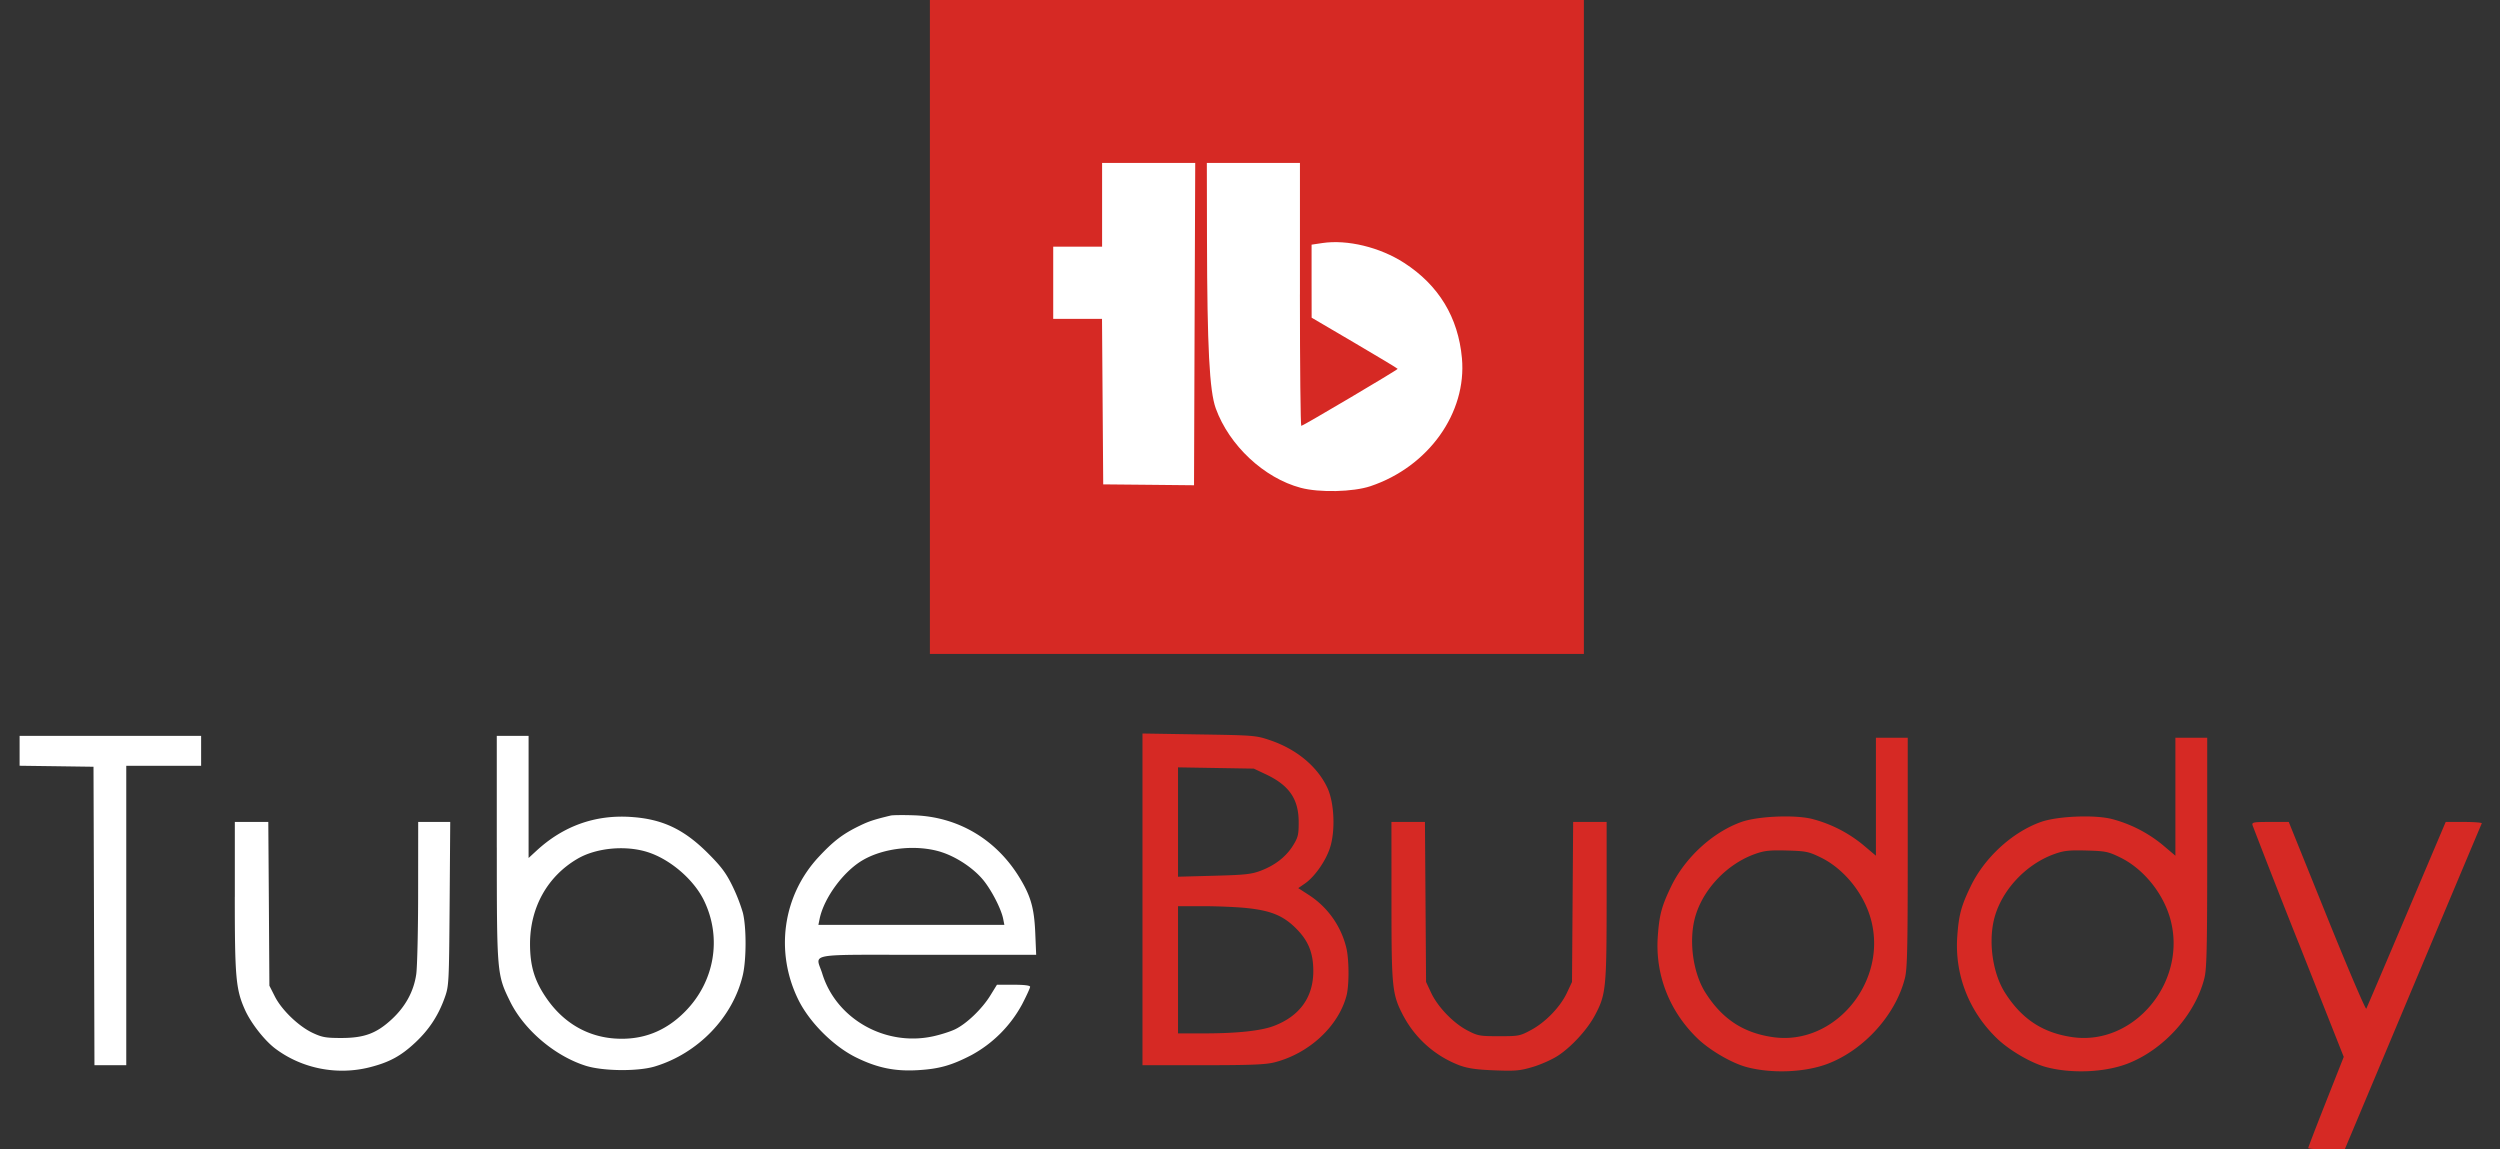 <svg xmlns="http://www.w3.org/2000/svg" width="87" height="40" fill="none" viewBox="0 0 87 40"><rect x="0" y="0" width="87" height="40" fill="#333333" stroke="none"/><path fill="#fff" d="M51.716 4.05H35.68v14.497h16.036V4.049Z"/><path fill="#D62924" fill-rule="evenodd" d="M32.36 22.758V0h22.759V22.758h-22.76Zm12.877-12.513c0 2.517.022 4.576.048 4.576.058 0 3.354-1.95 3.354-1.985 0-.013-.674-.419-1.497-.902l-1.497-.879-.002-1.27V8.514l.374-.056c.869-.13 2.005.145 2.847.69 1.204.777 1.882 1.895 2.011 3.314.174 1.907-1.165 3.781-3.185 4.458-.6.201-1.776.229-2.423.056-1.279-.34-2.49-1.473-2.959-2.765-.219-.606-.297-2.117-.305-5.89l-.005-2.652h3.24v4.576Zm-3.685 6.642.02-5.61.022-5.608h-3.241v2.916h-1.701v2.511H38.35l.021 2.88.021 2.88 1.58.015 1.58.016Z" clip-rule="evenodd"/><path fill="#fff" fill-rule="evenodd" d="M.682 26.128v.52l1.286.017 1.286.018.017 5.193.016 5.194H4.394V26.65h2.605v-1.042H.682v.52ZM17.289 29.5c.001 4.383.005 4.422.464 5.355.486.985 1.554 1.893 2.628 2.233.604.191 1.819.203 2.41.024 1.504-.456 2.713-1.711 3.058-3.174.128-.543.129-1.677.002-2.178a6.087 6.087 0 0 0-.368-.939c-.215-.438-.384-.665-.83-1.112-.851-.855-1.605-1.21-2.711-1.28-1.237-.079-2.34.317-3.27 1.174l-.277.255v-4.25H17.288V29.5Zm13.707-1.119c-.584.141-.762.2-1.09.36-.573.278-.9.527-1.41 1.074-1.255 1.343-1.536 3.305-.714 4.976.387.786 1.223 1.621 2.01 2.008.735.363 1.352.49 2.148.443.743-.044 1.164-.162 1.856-.519a4.382 4.382 0 0 0 1.777-1.78c.151-.292.275-.563.275-.602 0-.047-.202-.072-.577-.072h-.577l-.233.378c-.287.465-.826.982-1.226 1.174-.166.08-.517.191-.782.247-1.654.352-3.352-.613-3.836-2.18-.23-.74-.672-.66 3.657-.66h3.785l-.032-.766c-.037-.86-.154-1.273-.543-1.913-.813-1.338-2.141-2.125-3.674-2.176-.376-.013-.742-.009-.814.008Zm-22.825 2.83c0 2.806.037 3.222.353 3.929.206.462.682 1.07 1.057 1.352.93.698 2.155.938 3.294.647.678-.173 1.078-.391 1.577-.858.48-.45.8-.936 1.022-1.556.148-.414.152-.484.173-3.272l.021-2.85H14.553l-.002 2.427c0 1.334-.03 2.627-.066 2.874-.085.593-.375 1.126-.852 1.567-.531.492-.956.65-1.75.651-.536 0-.67-.022-.995-.174-.49-.228-1.083-.797-1.323-1.271l-.19-.375-.018-2.849-.02-2.85H8.172v2.609Zm14.346-1.564c.795.245 1.63.96 1.986 1.7.625 1.297.366 2.813-.66 3.853-.685.696-1.497 1.007-2.453.94-.951-.067-1.77-.544-2.35-1.37-.436-.621-.596-1.144-.595-1.933.003-1.26.607-2.34 1.649-2.95.643-.378 1.653-.478 2.423-.24Zm10.224 0c.545.168 1.159.58 1.494 1.001.288.362.608.99.675 1.326l.042.212H28.48l.043-.212c.152-.727.825-1.645 1.497-2.038.738-.433 1.869-.553 2.722-.29Z" clip-rule="evenodd"/><path fill="#D62924" d="M48.848 35.373c-.405-.77-.424-.952-.425-4.018l-.001-2.751h1.166l.02 2.784.019 2.784.175.374c.231.493.771 1.056 1.258 1.31.368.193.43.204 1.107.204.69 0 .73-.008 1.121-.22.504-.273 1.013-.802 1.243-1.294l.175-.374.02-2.784.02-2.784h1.165v2.751c-.002 3.046-.024 3.258-.409 3.98-.265.498-.818 1.1-1.292 1.408-.201.13-.593.305-.87.387-.445.132-.602.146-1.327.118-.62-.023-.92-.066-1.214-.171a3.701 3.701 0 0 1-1.95-1.704ZM79.99 32.81a341.484 341.484 0 0 1-1.601-4.089c-.029-.107.025-.117.615-.117h.645l1.328 3.29c.73 1.81 1.348 3.254 1.37 3.208.024-.046.655-1.527 1.403-3.29l1.36-3.208h.64c.353 0 .63.022.616.049-.014.027-1.092 2.59-2.397 5.698L81.597 40h-.635c-.35 0-.635-.022-.635-.049 0-.027.279-.751.618-1.61l.617-1.561-1.571-3.97Z"/><path fill="#D62924" fill-rule="evenodd" d="M39.758 37.07V25.526l1.97.032c1.923.03 1.982.035 2.48.205.917.313 1.638.913 1.985 1.654.244.522.284 1.516.084 2.107-.155.46-.538 1-.87 1.226l-.228.157.367.237A3.044 3.044 0 0 1 46.856 33c.096.427.096 1.303 0 1.658-.287 1.067-1.305 2.006-2.505 2.312-.307.078-.824.099-2.49.099h-2.103Zm3.625-5.47c.846.088 1.276.266 1.72.71.425.425.596.842.6 1.464.007.92-.467 1.585-1.377 1.93-.442.168-1.272.257-2.403.258h-.928v-4.427h.895c.493.001 1.164.03 1.493.065Zm1.811-2.991c-.001-.8-.327-1.276-1.132-1.658l-.43-.203-1.318-.022-1.319-.022v3.806l1.254-.034c1.083-.028 1.304-.053 1.63-.177.498-.19.878-.488 1.12-.878.174-.282.196-.375.195-.812ZM65.282 27.727v2.052l-.434-.367a4.633 4.633 0 0 0-1.778-.911c-.605-.154-1.895-.1-2.468.103-.996.353-1.966 1.243-2.448 2.247-.329.682-.41.989-.463 1.734-.094 1.331.4 2.602 1.377 3.548.43.416 1.196.863 1.715 1.001.886.236 2.046.186 2.84-.122 1.256-.487 2.347-1.702 2.667-2.968.083-.325.099-1.036.099-4.38v-3.99H65.282v2.053Zm-.165 4.299c-.24-.922-.942-1.794-1.764-2.191-.412-.2-.507-.219-1.165-.237-.595-.016-.781.003-1.104.117-1.025.362-1.894 1.311-2.123 2.32-.185.816-.023 1.86.39 2.511.583.917 1.317 1.4 2.353 1.547 2.129.302 3.977-1.9 3.413-4.067ZM75.704 27.727v2.052l-.434-.367a4.634 4.634 0 0 0-1.778-.911c-.606-.154-1.895-.1-2.468.103-.996.353-1.966 1.243-2.448 2.247-.329.682-.41.989-.463 1.734-.094 1.331.4 2.602 1.377 3.548.43.416 1.196.863 1.715 1.001.885.236 2.046.186 2.84-.122 1.256-.487 2.347-1.702 2.667-2.968.082-.325.099-1.036.099-4.38v-3.99H75.704v2.053Zm-.165 4.299c-.24-.922-.942-1.794-1.764-2.191-.412-.2-.507-.219-1.165-.237-.596-.016-.781.003-1.103.117-1.026.362-1.895 1.311-2.124 2.32-.185.816-.023 1.86.39 2.511.583.917 1.317 1.4 2.353 1.547 2.129.302 3.977-1.9 3.413-4.067Z" clip-rule="evenodd"/></svg>